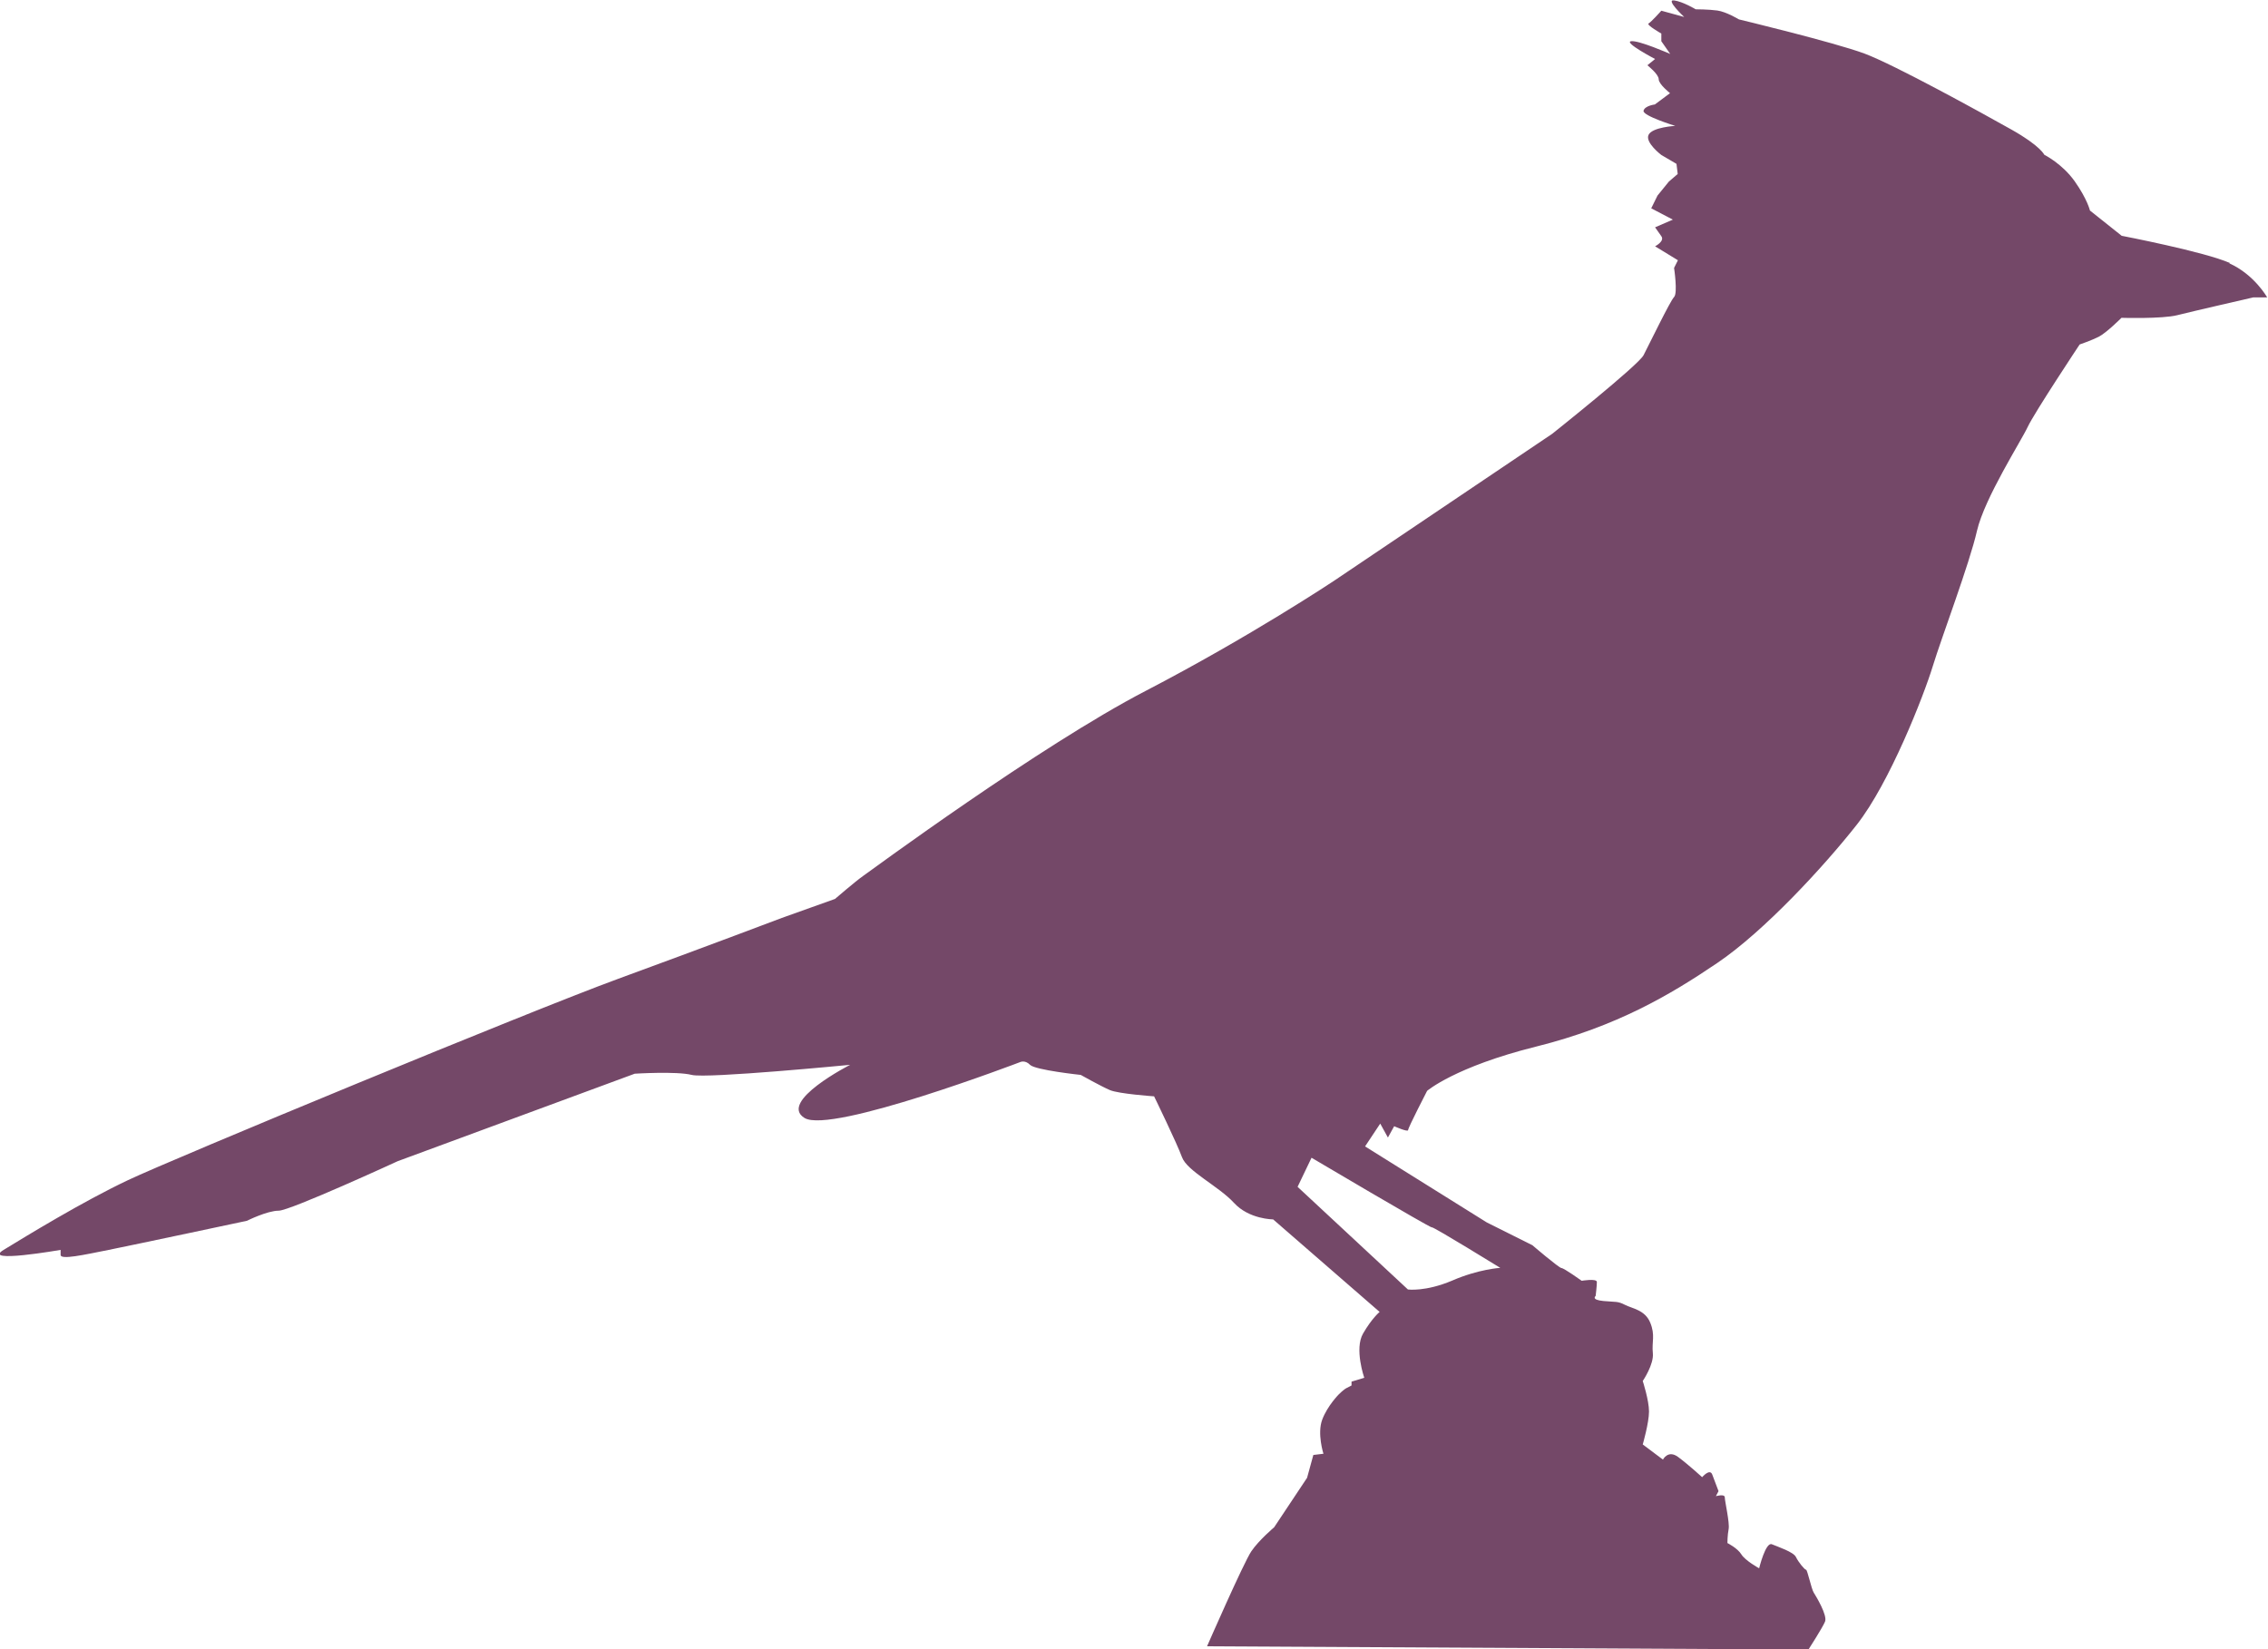 <?xml version="1.0" encoding="UTF-8"?>
<svg xmlns="http://www.w3.org/2000/svg" id="Layer_2" viewBox="0 0 112.23 81.62">
  <defs>
    <style>.cls-1{fill:#744868;stroke-width:0px;}</style>
  </defs>
  <g id="Layer_1-2">
    <path class="cls-1" d="M110.35,13.02c-1.25-.56-5.36-1.35-5.36-1.35l-1.57-1.25s-.13-.56-.75-1.44-1.51-1.32-1.51-1.32c0,0-.19-.44-1.63-1.25s-5.77-3.2-7.27-3.76c-1.51-.56-6.21-1.69-6.21-1.69,0,0-.63-.38-1.07-.44s-1.07-.06-1.07-.06c0,0-.63-.38-1.07-.44s.5.82.5.82l-1.13-.31s-.5.56-.63.63.63.5.63.5v.38l.44.63s-1.57-.69-1.94-.63,1.19.88,1.19.88l-.38.31s.56.44.56.69.56.69.56.69l-.75.56s-.5.06-.56.31,1.57.75,1.57.75c0,0-1.13.06-1.32.44s.63,1,.63,1l.75.44.06.5-.44.38-.56.69-.31.63,1.07.56-.88.38s.13.19.31.44-.31.5-.31.5l1.13.69-.19.38s.19,1.25,0,1.44-1.25,2.38-1.51,2.88-4.52,3.89-4.52,3.89l-10.79,7.27s-4.14,2.76-9.34,5.46-13.61,8.9-13.98,9.16-1.38,1.13-1.38,1.13l-2.63.94s-3.64,1.38-8.09,3.01c-4.45,1.63-22.01,8.9-24.27,9.97-2.26,1.07-5.02,2.76-6.15,3.45-1.13.69,2.82,0,2.82,0v.25c0,.25,1.13,0,2.38-.25,1.25-.25,6.84-1.44,6.84-1.44,0,0,1-.5,1.57-.5s5.89-2.45,5.89-2.45l11.73-4.33s2.07-.13,2.82.06,7.84-.5,7.84-.5c0,0-3.57,1.82-2.26,2.63s10.66-2.76,10.66-2.76c0,0,.25-.13.5.13s2.51.5,2.51.5c0,0,1,.56,1.44.75s2.19.31,2.19.31c0,0,1.13,2.32,1.38,3.01s1.82,1.44,2.57,2.26,1.94.82,1.94.82l5.27,4.58s-.38.31-.82,1.07.06,2.19.06,2.19l-.63.19v.19l-.25.13c-.13.06-.38.31-.38.31,0,0-.56.56-.82,1.25s.06,1.69.06,1.69l-.5.06-.31,1.13-1.63,2.45s-.75.63-1.13,1.19-2.19,4.7-2.19,4.7l29.76.16s.69-1.07.82-1.38-.44-1.25-.56-1.44-.31-1.13-.38-1.13-.38-.38-.5-.63-.88-.5-1.19-.63-.63,1.19-.63,1.19c0,0-.69-.38-.88-.69s-.69-.56-.69-.56c0,0,0-.38.06-.69s-.19-1.38-.19-1.57-.44-.06-.44-.06l.13-.25s-.19-.5-.31-.82-.5.13-.5.13c0,0-.69-.63-1.19-1s-.75.13-.75.13l-1-.75s.31-1.07.31-1.63-.31-1.51-.31-1.51c0,0,.56-.82.5-1.38s.13-.88-.13-1.51-.88-.69-1.25-.88-.44-.13-1.07-.19-.38-.25-.38-.25c0,0,.06-.5.06-.69s-.75-.06-.75-.06c0,0-.88-.63-1-.63s-1.44-1.13-1.44-1.13l-2.26-1.13-6.02-3.76.75-1.13.38.69.31-.56s.69.31.69.19.94-1.94.94-1.94c0,0,1.38-1.19,5.39-2.19,4.01-1,6.65-2.57,8.97-4.14,2.32-1.57,5.27-4.77,6.9-6.84s3.32-6.4,3.76-7.84,1.82-5.08,2.19-6.71c.38-1.63,2.19-4.45,2.51-5.14s2.57-4.08,2.57-4.08c0,0,.56-.19.94-.38s1.13-.94,1.13-.94c0,0,2.01.06,2.76-.13s3.76-.88,3.76-.88h.69s-.63-1.13-1.88-1.69ZM70.85,60.74c.13,0,3.39,2.01,3.39,2.01,0,0-1.07.06-2.38.63-1.32.56-2.19.44-2.19.44l-5.46-5.08.69-1.44s5.83,3.45,5.96,3.45Z"></path>
  </g>
</svg>
